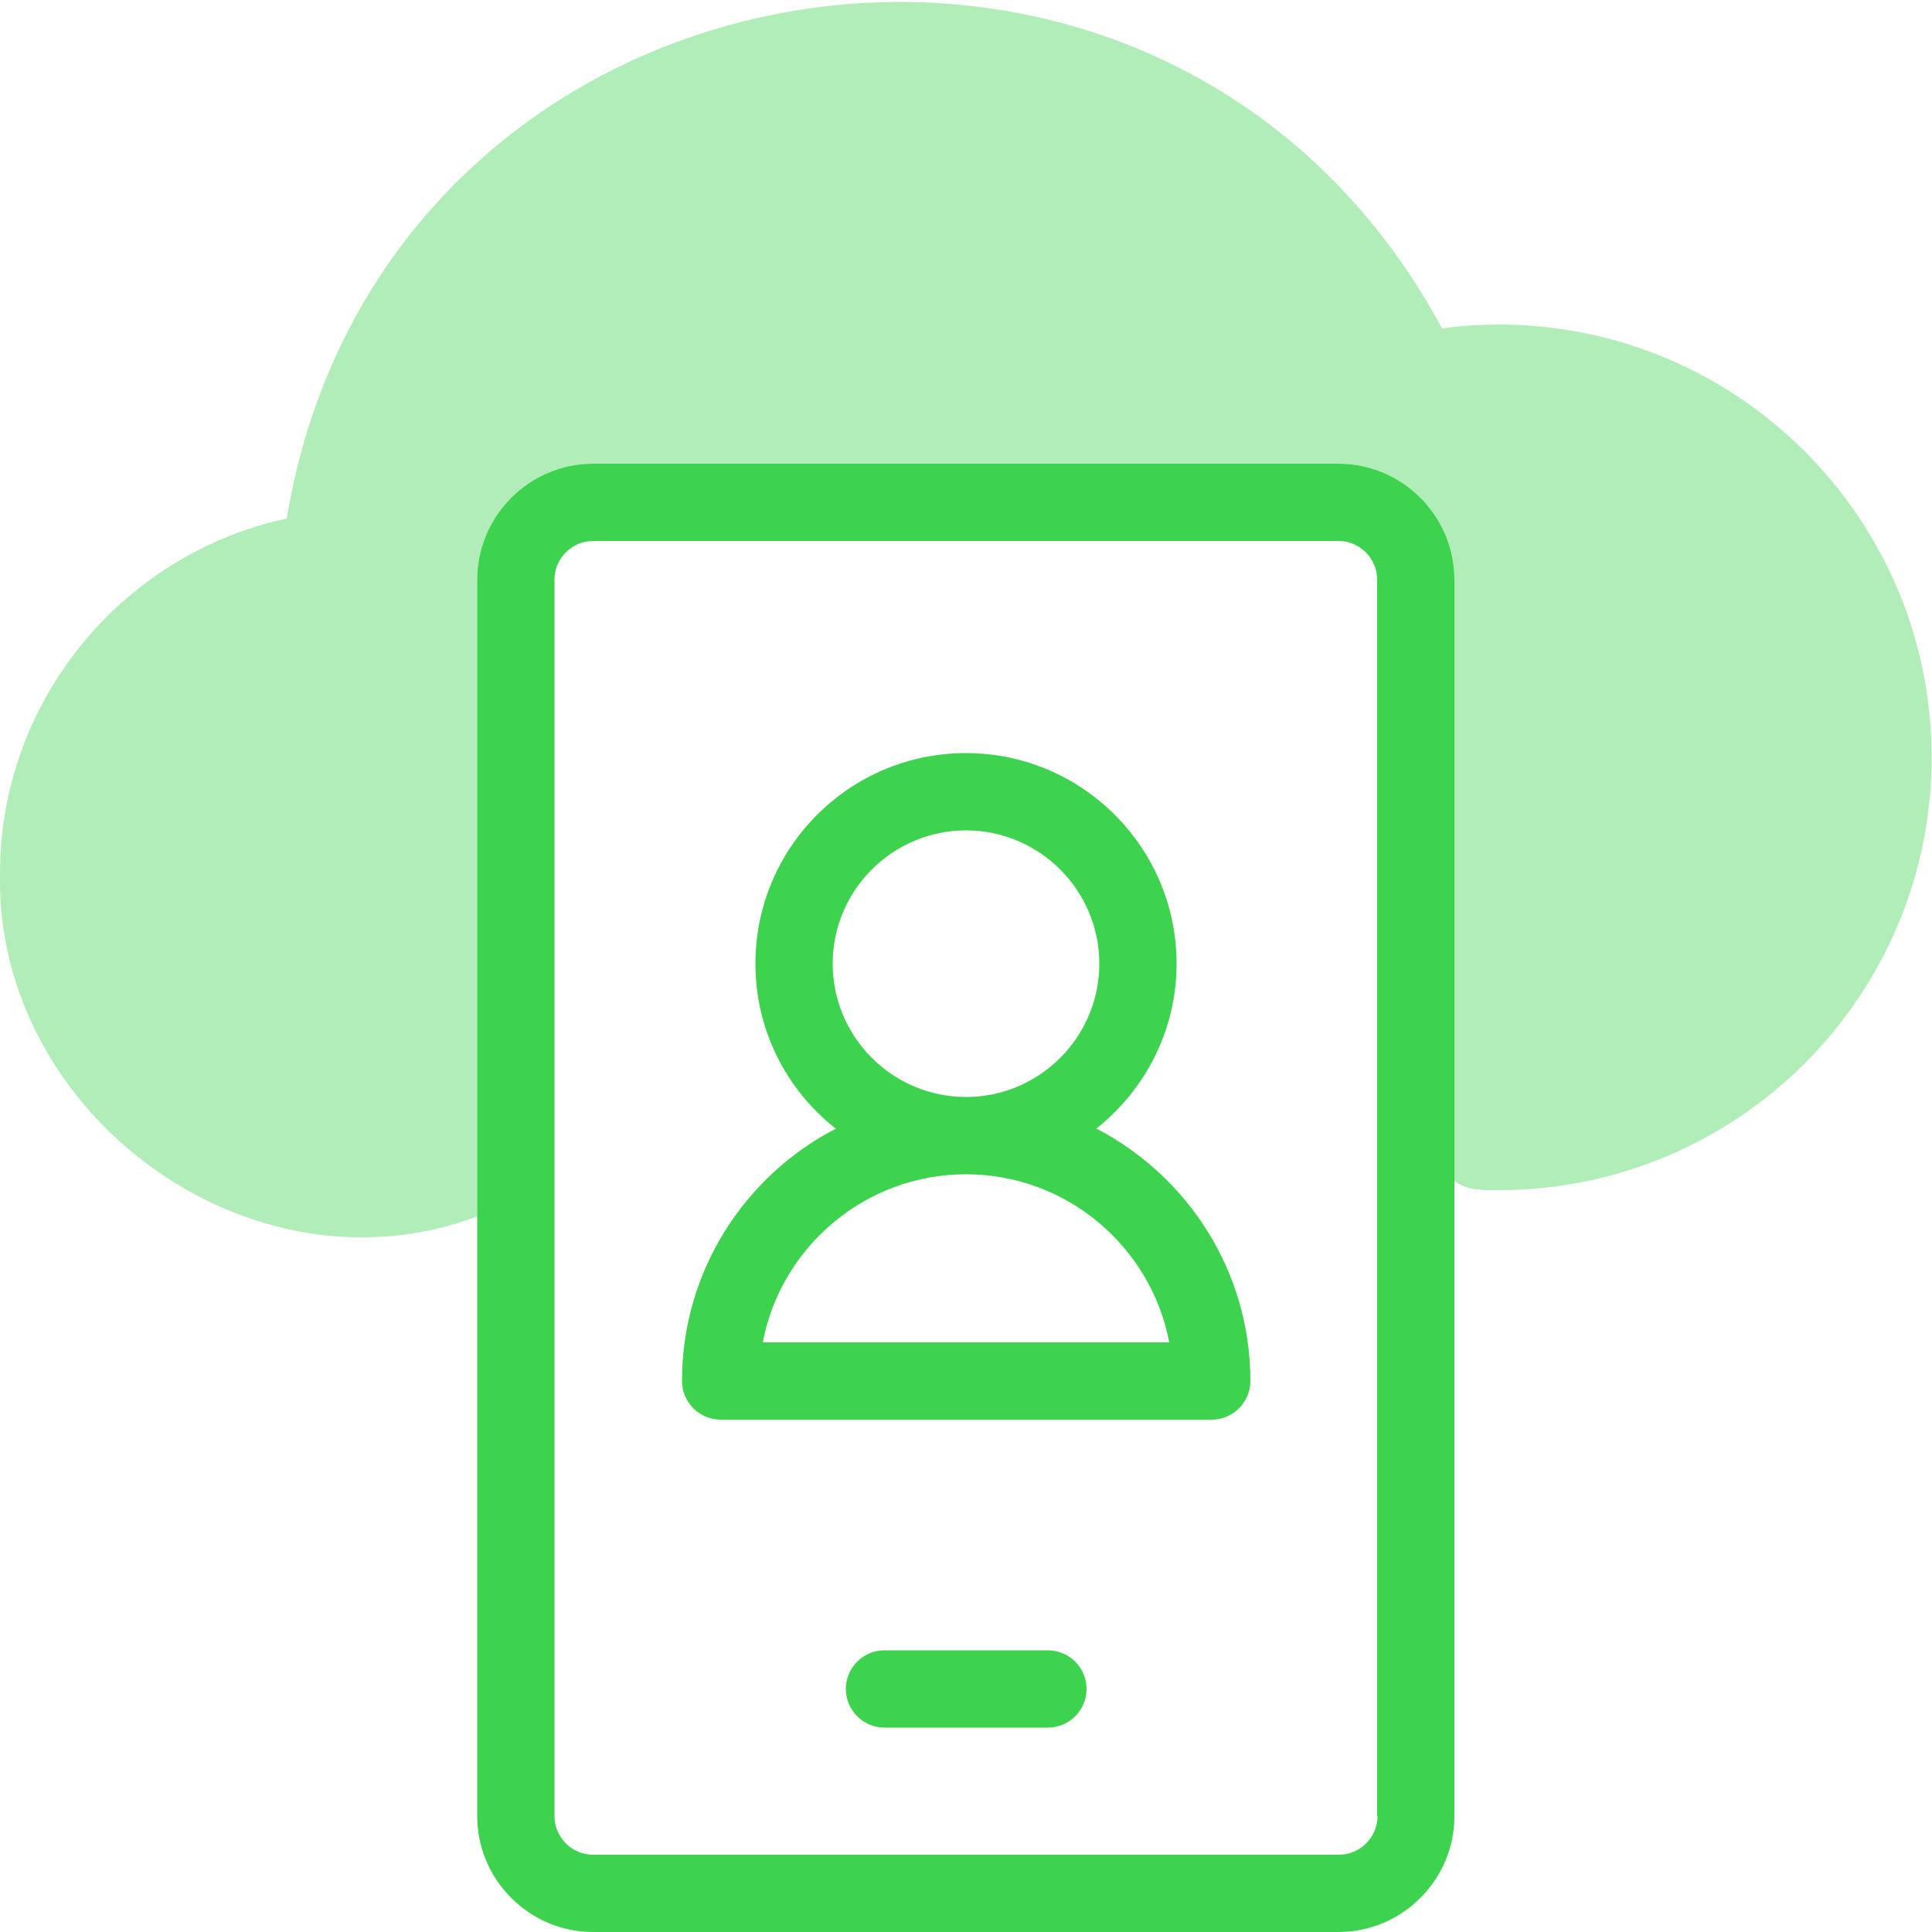 <?xml version="1.0" encoding="UTF-8"?> <svg xmlns="http://www.w3.org/2000/svg" id="Icon" version="1.1" viewBox="0 0 50 50"><defs><style> .st0, .st1 { fill: #3ed34f; } .st1 { opacity: .4; } </style></defs><g><path class="st0" d="M34.65,12H15.35c-1.65,0-3,1.35-3,3v32c0,1.65,1.35,3,3,3h19.29c1.65,0,3-1.35,3-3V15c0-1.65-1.35-3-3-3ZM35.65,47c0,.55-.45,1-1,1H15.35c-.55,0-1-.45-1-1V15c0-.55.45-1,1-1h19.29c.55,0,1,.45,1,1v32Z"></path><path class="st0" d="M27.12,42.71h-4.23c-.55,0-1,.45-1,1s.45,1,1,1h4.23c.55,0,1-.45,1-1s-.45-1-1-1Z"></path><path class="st0" d="M28.37,29.21c1.26-1,2.08-2.54,2.08-4.27,0-3-2.44-5.45-5.45-5.45s-5.45,2.44-5.45,5.45c0,1.73.81,3.27,2.08,4.27-2.36,1.22-3.98,3.69-3.98,6.53,0,.55.45,1,1,1h12.71c.55,0,1-.45,1-1,0-2.84-1.62-5.3-3.98-6.53ZM21.55,24.94c0-1.9,1.55-3.45,3.45-3.45s3.45,1.55,3.45,3.45-1.55,3.45-3.45,3.45-3.45-1.55-3.45-3.45ZM19.74,34.74c.47-2.47,2.65-4.35,5.26-4.35s4.79,1.88,5.26,4.35h-10.52Z"></path></g><path class="st1" d="M38.8,8.4c-.5,0-.99.03-1.48.1C30.07-4.95,9.92-1.63,7.42,13.42c-4.28.92-7.42,4.74-7.42,9.18-.13,6.24,6.48,11.09,12.35,8.88V15c0-1.65,1.35-3,3-3h19.29c1.65,0,3,1.35,3,3v15.56c.33.26.75.24,1.15.24,6.18,0,11.2-5.02,11.2-11.2s-5.02-11.2-11.2-11.2Z"></path></svg> 